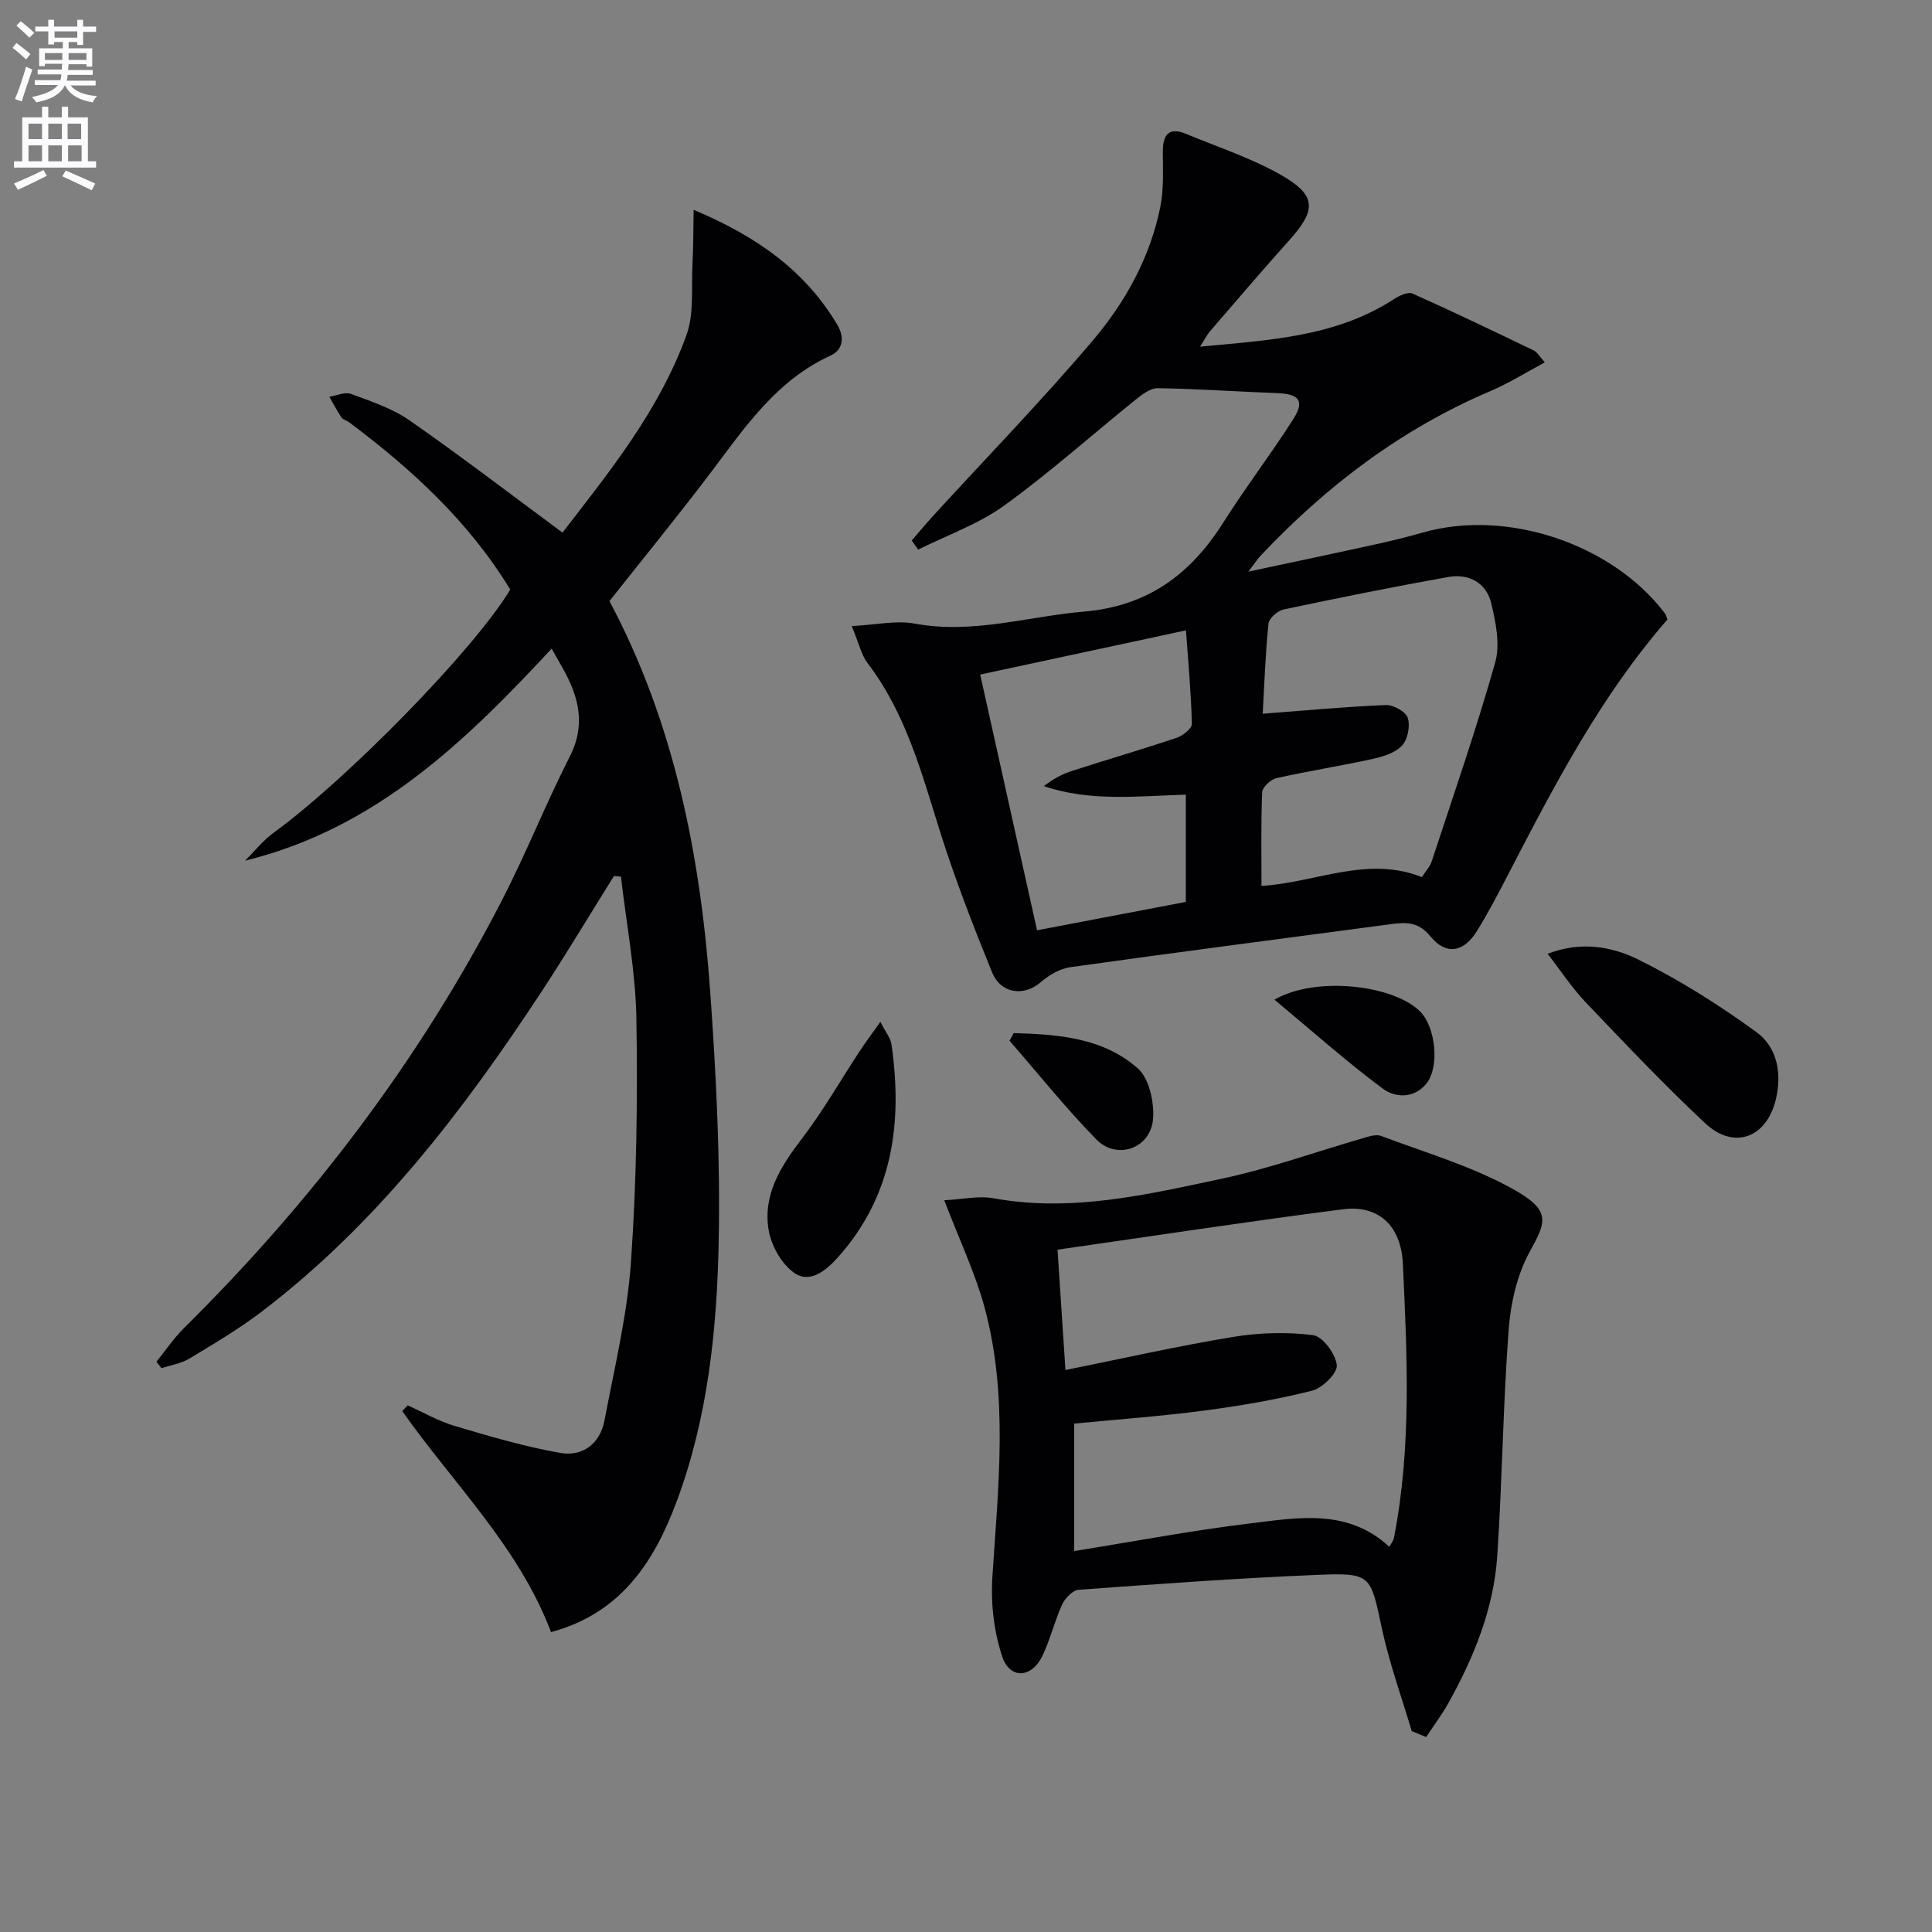 <svg enable-background="new 0 0 400 400" viewBox="0 0 400 400" xmlns="http://www.w3.org/2000/svg"><rect x="0" y="0" width="400" height="400" fill="#808080" stroke="none"/><path d="m2.6 9.9.8-1c.9.7 1.9 1.4 2.9 2.3l-.9 1.1c-1.1-1-2-1.8-2.8-2.4zm.5 10.6c.9-2.1 1.6-4.3 2.3-6.7.4.2.8.4 1.3.6-.7 2.1-1.5 4.3-2.2 6.6zm.3-15.2.9-.9c1 .8 2 1.6 2.8 2.4l-1 1c-.9-.9-1.8-1.7-2.7-2.5zm12.6-1.2h1.2v1.4h2.7v1.1h-2.7v2.7h-1.2v-.6h-1.8v1.3h4.9v3.8h-1.2v-.5h-3.7c0 .4-.1.9-.1 1.2h5.1v1h-5.2c0 .5-.1.9-.2 1.2h6v1h-5.2c1.1 1.3 2.9 2 5.5 2.2-.4.4-.7.8-.9 1.3-2.9-.5-4.8-1.6-5.7-3.5h-.1c-.8 1.7-2.7 2.9-5.9 3.5-.2-.4-.6-.8-.9-1.1 2.8-.6 4.6-1.4 5.4-2.5h-4.8v-1h5.3c.1-.3.2-.7.2-1.2h-4.9v-1h5c0-.4 0-.8.1-1.2h-3.6v.5h-1.2v-3.7h4.9v-1.3h-1.8v.5h-1.2v-2.7h-2.7v-1h2.7v-1.4h1.2v1.4h4.8zm-6.7 8.3h3.6c0-.4 0-.9 0-1.4h-3.6zm1.9-4.6h4.8v-1.3h-4.7v1.3zm6.7 3.2h-3.7v1.4h3.7z" fill="#fbfafc"/><path d="m8.7 22.1h1.3v2.2h2.8v-2.2h1.3v2.2h4.1v9.1h1.7v1.3h-17v-1.3h1.7v-9.1h4.1zm.3 13.1.7 1.2c-1.8.9-3.8 1.9-6 2.9-.2-.4-.5-.8-.8-1.3 2.3-1 4.4-1.9 6.1-2.8zm-3.1-6.4h2.8v-3.2h-2.8zm0 4.6h2.8v-3.3h-2.8zm4.1-4.6h2.8v-3.2h-2.8zm0 4.6h2.8v-3.3h-2.8zm3.6 1.9c2.1.9 4.1 1.8 6.1 2.7l-.7 1.4c-2.2-1.1-4.2-2-6.1-2.9zm3.2-9.7h-2.8v3.2h2.8zm-2.7 7.8h2.8v-3.3h-2.8z" fill="#fbfafc"/><g fill="#010104"><path d="m176.34 129.62c5.07-.25 9.2-1.22 13.03-.51 12.01 2.23 23.42-1.49 35.1-2.49 13.12-1.12 22-7.69 28.77-18.39 4.62-7.3 9.89-14.18 14.53-21.47 2.4-3.77 1.21-5.2-3.35-5.37-8.25-.3-16.49-.89-24.75-1.02-1.52-.02-3.24 1.33-4.58 2.4-9.07 7.3-17.78 15.11-27.21 21.92-5.34 3.85-11.81 6.12-17.78 9.1-.44-.63-.89-1.26-1.33-1.89 1.5-1.73 2.96-3.5 4.51-5.19 11-12.02 22.37-23.73 32.92-36.15 6.79-7.99 11.94-17.28 14.04-27.78.74-3.69.51-7.59.51-11.39 0-3.54 1.26-5.15 4.84-3.66 6.57 2.73 13.42 4.97 19.57 8.46 7.45 4.23 7.43 7.25 1.78 13.54-5.56 6.19-10.96 12.53-16.4 18.83-.61.71-1.04 1.58-2.09 3.21 14.46-1.36 28.12-2.03 40.15-9.84 1.11-.72 2.92-1.57 3.86-1.15 8.45 3.77 16.79 7.79 25.13 11.8.67.32 1.09 1.16 2.25 2.45-3.96 2.11-7.44 4.31-11.18 5.9-18.4 7.82-33.94 19.58-47.58 34.03-.66.7-1.18 1.52-2.62 3.39 9.85-2.11 18.5-3.92 27.12-5.82 3.08-.68 6.13-1.47 9.17-2.32 17.3-4.86 38.97 2.37 49.88 16.69.29.38.4.89.6 1.35-13.92 15.98-23.54 34.57-33.17 53.16-1.99 3.84-4 7.67-6.27 11.34-2.74 4.44-6.4 5.09-9.65 1.1-2.54-3.12-5.18-2.91-8.35-2.49-22.06 2.94-44.13 5.79-66.17 8.88-2.16.3-4.43 1.63-6.11 3.09-3.47 3.01-8.29 2.49-10.14-2.08-3.93-9.68-7.73-19.45-10.85-29.41-3.78-12.07-7.04-24.26-14.91-34.56-1.26-1.63-1.71-3.9-3.27-7.66zm85.09 18.15c8.68-.66 17.06-1.45 25.47-1.8 1.56-.06 4.14 1.36 4.56 2.66.55 1.67 0 4.45-1.18 5.73-1.4 1.51-3.9 2.29-6.05 2.76-6.63 1.46-13.35 2.5-19.97 3.99-1.18.27-2.9 1.87-2.94 2.91-.27 6.44-.14 12.9-.14 19.41 11.35-.74 21.9-6.31 33.2-1.84.69-1.08 1.66-2.1 2.06-3.31 4.5-13.68 9.22-27.3 13.13-41.15 1.05-3.73.12-8.29-.83-12.24-1.02-4.25-4.64-6.19-8.88-5.43-11.41 2.03-22.78 4.33-34.12 6.73-1.24.26-3.01 1.84-3.12 2.95-.64 6.38-.86 12.81-1.19 18.63zm-58.49-8.11c3.99 17.94 7.82 35.2 11.77 52.95 10.48-2 20.65-3.94 30.8-5.88 0-7.6 0-14.68 0-22.21-10.01.31-19.82 1.49-29.39-1.76 1.84-1.42 3.69-2.45 5.68-3.1 7.26-2.35 14.59-4.48 21.82-6.91 1.28-.43 3.16-1.91 3.14-2.87-.14-6.22-.72-12.43-1.22-19.37-14.48 3.12-28.22 6.07-42.6 9.15z"/><path d="m126.18 124.45c13.48 25.29 18.88 52.9 20.89 81.24 1.21 17.07 2.07 34.22 1.73 51.31-.36 18.25-2.23 36.5-8.7 53.86-4.69 12.58-11.59 23.17-26.02 27.05-6.65-17.63-20.21-30.71-30.8-45.76.37-.4.74-.79 1.12-1.19 3.22 1.44 6.33 3.25 9.68 4.25 7.25 2.15 14.54 4.31 21.97 5.61 4.54.79 8.18-1.9 9.09-6.68 2.06-10.9 4.72-21.79 5.49-32.8 1.17-16.74 1.4-33.59 1.13-50.38-.16-9.83-2.08-19.64-3.2-29.46-.49-.04-.97-.08-1.46-.12-4.98 7.98-9.81 16.05-14.97 23.91-16.24 24.73-34.11 48.08-57.88 66.22-4.74 3.62-9.93 6.68-15.04 9.77-1.71 1.03-3.84 1.34-5.78 1.99-.35-.45-.7-.89-1.04-1.34 1.88-2.32 3.57-4.85 5.68-6.94 26.46-26.18 48.77-55.45 65.85-88.58 5.02-9.74 9.06-19.98 14.03-29.74 3.4-6.66 1.87-12.45-1.45-18.34-.65-1.16-1.31-2.31-2.29-4.04-17.86 19.25-36.5 37.3-63.47 43.9 1.95-1.93 3.68-4.15 5.87-5.75 15.34-11.16 41.66-38.05 49.03-50.38-8.49-13.95-20.28-24.85-33.29-34.58-.53-.4-1.32-.57-1.66-1.07-.93-1.36-1.68-2.84-2.51-4.27 1.51-.23 3.23-1.05 4.48-.59 4.17 1.55 8.56 2.99 12.15 5.5 10.62 7.39 20.89 15.27 31.65 23.22 9.58-12.43 20.02-25.24 25.68-40.93 1.6-4.45.96-9.72 1.23-14.62.19-3.45.16-6.91.24-11.28 13.22 5.56 23.11 12.66 29.74 23.8 1.54 2.58 1.23 5.19-1.45 6.41-11 5.03-17.47 14.52-24.39 23.72-6.81 9.03-13.98 17.78-21.33 27.08z"/><path d="m195.5 248.5c3.84-.19 7.15-.97 10.21-.41 16.16 2.95 31.74-.76 47.27-4.06 9.85-2.09 19.42-5.56 29.13-8.36 1.23-.36 2.75-.89 3.82-.49 9.13 3.44 18.66 6.22 27.14 10.9 8.21 4.53 7.09 6.82 3.63 13.1-2.62 4.77-3.94 10.66-4.35 16.16-1.17 15.58-1.32 31.22-2.36 46.81-.73 10.93-4.83 20.97-10.13 30.48-1.36 2.44-3.06 4.68-4.6 7.01-.99-.41-1.99-.83-2.98-1.24-2.09-7.05-4.62-14.01-6.16-21.18-2.4-11.2-2.13-11.62-13.57-11.15-16.43.68-32.83 1.88-49.23 3.08-1.24.09-2.82 1.75-3.42 3.06-1.58 3.45-2.45 7.24-4.1 10.66-2.21 4.59-6.72 4.85-8.3.1-1.72-5.16-2.39-11.01-2.04-16.47 1.21-18.75 3.38-37.53-1.67-56.01-1.97-7.13-5.21-13.92-8.29-21.99zm23.45 10.23c.57 8.73 1.07 16.28 1.64 24.92 11.94-2.4 23.23-4.97 34.63-6.84 5.45-.9 11.19-1.08 16.64-.38 2 .26 4.67 3.9 4.91 6.21.17 1.64-2.96 4.74-5.1 5.28-7.38 1.86-14.93 3.15-22.48 4.14-8.85 1.17-17.77 1.8-26.79 2.68v26.39c12.36-1.98 24.26-4.25 36.25-5.7 9.95-1.2 20.31-3.21 29 4.82.37-.7.83-1.24.95-1.85 3.68-18.8 2.73-37.81 1.85-56.73-.38-8.18-5.31-12.21-12.36-11.31-19.56 2.51-39.07 5.5-59.14 8.37z"/><path d="m320.42 197.47c6.96-2.68 13.38-1.48 18.83 1.22 8.52 4.22 16.68 9.39 24.39 14.99 4.37 3.17 5.33 8.67 4 14.06-1.96 7.89-8.69 10.35-14.59 4.83-8.58-8.03-16.68-16.59-24.8-25.11-2.81-2.95-5.07-6.43-7.83-9.99z"/><path d="m182.27 211.56c1.2 2.34 2.12 3.41 2.29 4.58 2.34 16.23.34 31.42-11.1 44.2-2.43 2.72-5.75 5.45-8.99 3.22-2.62-1.8-4.76-5.6-5.32-8.82-1.27-7.34 2.49-13.26 6.87-18.99 4.37-5.72 7.97-12.03 11.93-18.06 1.19-1.81 2.49-3.54 4.32-6.13z"/><path d="m263.87 206.97c8.49-4.94 24.62-3.07 30.14 2.44 3.24 3.23 4.08 11.5 1.32 14.92-2.59 3.21-6.51 2.95-9.06 1.05-7.53-5.61-14.57-11.89-22.4-18.41z"/><path d="m209.88 213.89c9.14.27 18.44.91 25.69 7.31 2.35 2.08 3.39 6.9 3.17 10.34-.4 6.18-7.45 8.76-11.76 4.36-6.33-6.47-12.01-13.59-17.97-20.43.29-.52.58-1.05.87-1.58z"/></g></svg>